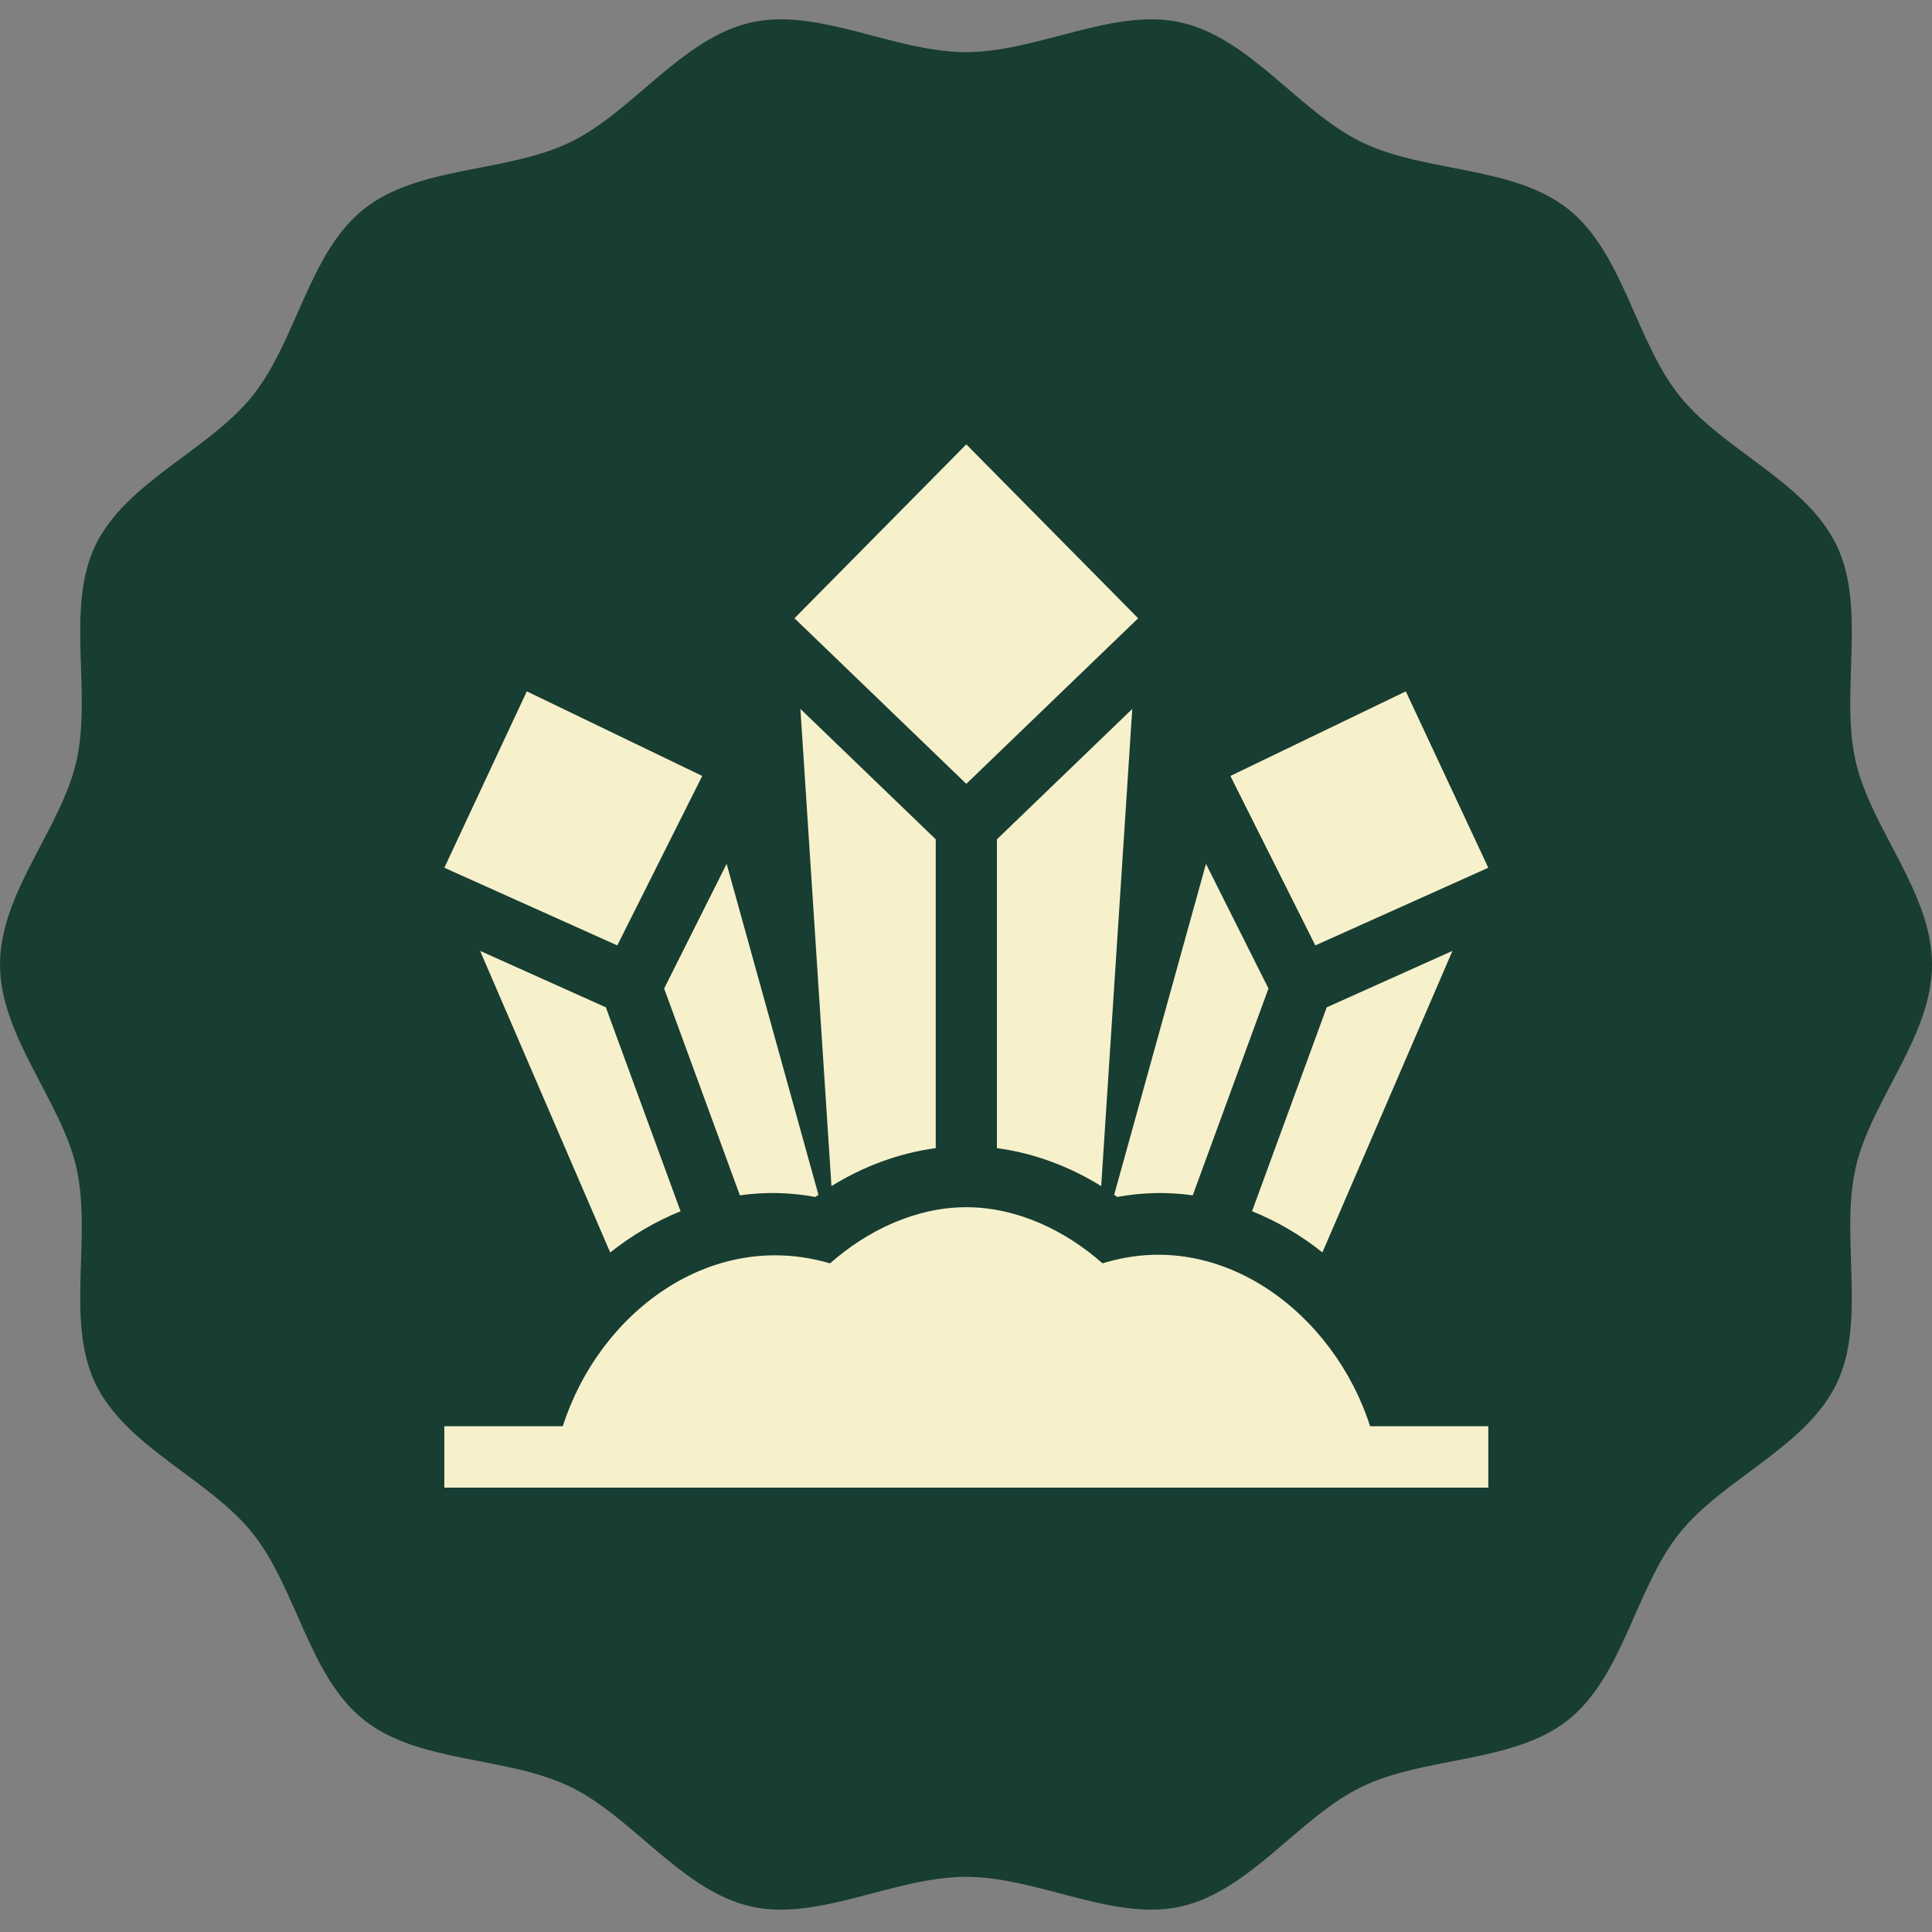 <svg xmlns="http://www.w3.org/2000/svg" fill="none" viewBox="0 0 500 500" height="500" width="500">
<rect x="0" y="0" width="500" height="500" fill="#808080" stroke="none"/>
<g clip-path="url(#clip0_4169_3531)">
<path fill="#183D32" d="M500.009 249.608C500.009 268.203 484.204 284.771 480.25 302.169C476.167 320.134 483.12 341.898 475.301 358.106C467.353 374.581 445.92 382.672 434.619 396.823C423.265 411.043 420.107 433.72 405.887 445.076C391.736 456.376 368.944 454.446 352.469 462.394C336.261 470.213 323.609 489.313 305.646 493.396C288.248 497.351 268.602 485.723 250.006 485.723C231.411 485.723 211.765 497.351 194.367 493.396C176.402 489.313 163.751 470.213 147.544 462.394C131.07 454.446 108.277 456.375 94.126 445.075C79.906 433.72 76.748 411.042 65.394 396.822C54.093 382.671 32.66 374.581 24.712 358.105C16.893 341.897 23.846 320.132 19.763 302.169C15.809 284.772 0.004 268.204 0.004 249.608C0.004 231.013 15.809 214.446 19.763 197.048C23.846 179.083 16.893 157.319 24.712 141.111C32.66 124.636 54.093 116.545 65.394 102.394C76.748 88.173 79.906 65.496 94.126 54.141C108.277 42.841 131.069 44.771 147.544 36.823C163.752 29.004 176.403 9.904 194.367 5.82C211.765 1.866 231.411 13.494 250.006 13.494C268.602 13.494 288.248 1.866 305.646 5.82C323.611 9.904 336.262 29.004 352.469 36.823C368.943 44.771 391.736 42.842 405.887 54.142C420.107 65.496 423.265 88.174 434.619 102.395C445.92 116.546 467.353 124.636 475.301 141.112C483.12 157.32 476.167 179.084 480.25 197.048C484.204 214.446 500.009 231.014 500.009 249.608Z"></path>
<path fill="#F6F1CB" d="M385.173 369.101V385.001H114.988V369.101H145.653C154.984 339.89 183.844 317.844 214.819 326.959C224.396 318.486 236.93 312.426 250.081 312.426C263.231 312.426 275.765 318.486 285.342 326.959C316.15 317.348 345.356 340.195 354.576 369.101H385.173Z"></path>
<path fill="#F6F1CB" d="M176.127 313.476C169.668 316.072 163.531 319.682 157.921 324.146L124.254 246.088L156.797 260.695L176.127 313.476Z"></path>
<path fill="#F6F1CB" d="M211.81 309.202V309.207C211.541 309.392 211.277 309.582 211.013 309.772C204.514 308.573 198.002 308.432 191.478 309.349L171.879 255.824L188.053 223.561L211.81 309.202Z"></path>
<path fill="#F6F1CB" d="M181.74 200.815L159.756 244.672L114.996 224.572L136.336 178.926L181.74 200.815Z"></path>
<path fill="#F6F1CB" d="M293.029 183.471L284.987 306.969C276.66 301.777 267.335 298.378 258 297.133V217.217L293.029 183.471Z"></path>
<path fill="#F6F1CB" d="M242.17 217.213V297.134C232.835 298.379 223.505 301.783 215.178 306.97L207.141 183.461L242.17 217.213Z"></path>
<path fill="#F6F1CB" d="M294.549 160.003V160.013L250.079 202.857L205.609 160.003L250.079 115L294.549 160.003Z"></path>
<path fill="#F6F1CB" d="M328.279 255.824L308.68 309.349C302.156 308.432 295.644 308.573 289.144 309.772C288.881 309.582 288.617 309.392 288.348 309.202L312.105 223.561L328.279 255.824Z"></path>
<path fill="#F6F1CB" d="M385.166 224.572L340.406 244.672L318.422 200.815L363.826 178.926L385.166 224.572Z"></path>
<path fill="#F6F1CB" d="M375.895 246.088L342.238 324.119C336.629 319.655 330.492 316.056 324.027 313.465L343.352 260.7V260.695L375.895 246.088Z"></path>
</g>
<defs>
<clipPath id="clip0_4169_3531">
<rect fill="white" height="500" width="500"></rect>
</clipPath>
</defs>
</svg>
